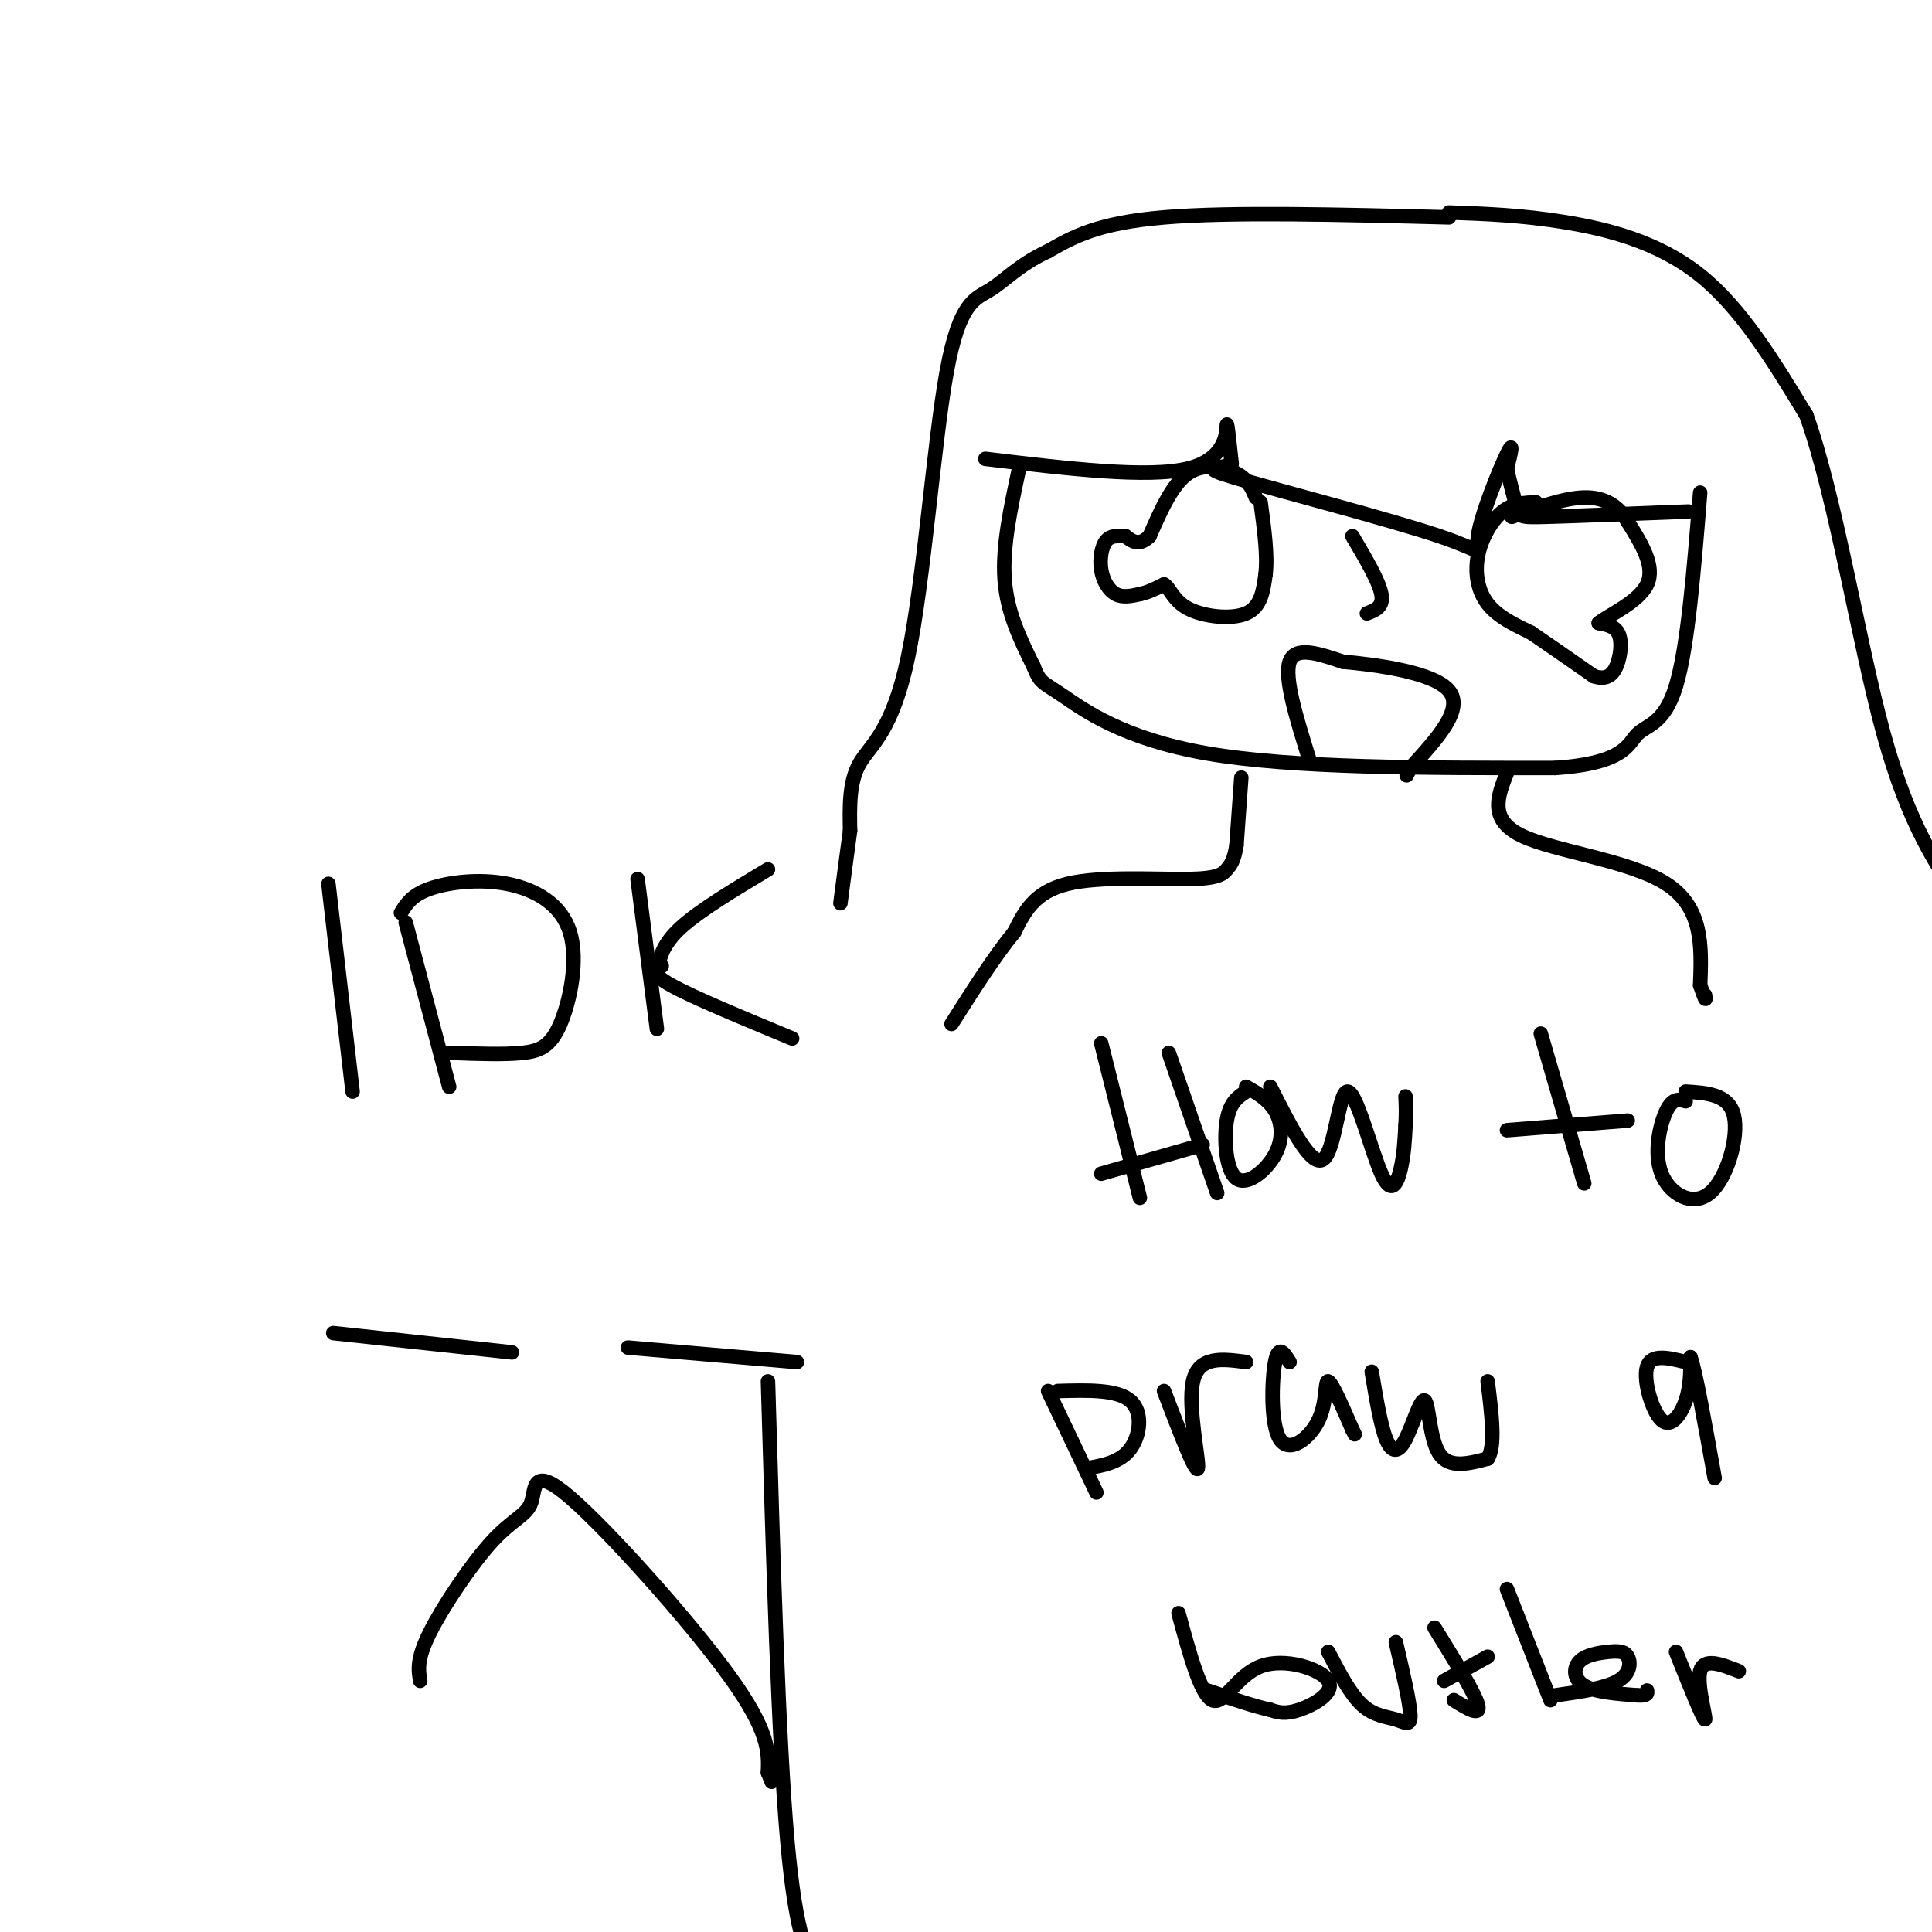 <svg viewBox='0 0 400 400' version='1.1' xmlns='http://www.w3.org/2000/svg' xmlns:xlink='http://www.w3.org/1999/xlink'><g fill='none' stroke='#000000' stroke-width='3' stroke-linecap='round' stroke-linejoin='round'><path d='M68,183c0.000,0.000 5.000,43.000 5,43'/><path d='M84,191c0.000,0.000 9.000,34.000 9,34'/><path d='M83,189c1.124,-1.838 2.247,-3.676 6,-5c3.753,-1.324 10.135,-2.134 16,-1c5.865,1.134 11.211,4.211 13,10c1.789,5.789 0.020,14.289 -2,19c-2.020,4.711 -4.291,5.632 -8,6c-3.709,0.368 -8.854,0.184 -14,0'/><path d='M94,218c-2.500,0.000 -1.750,0.000 -1,0'/><path d='M132,182c0.000,0.000 4.000,31.000 4,31'/><path d='M136,201c0.583,-2.750 1.167,-5.500 5,-9c3.833,-3.500 10.917,-7.750 18,-12'/><path d='M137,200c-1.250,0.750 -2.500,1.500 2,4c4.500,2.500 14.750,6.750 25,11'/><path d='M228,216c0.000,0.000 8.000,32.000 8,32'/><path d='M242,218c0.000,0.000 10.000,29.000 10,29'/><path d='M228,243c0.000,0.000 21.000,-6.000 21,-6'/><path d='M258,226c-1.684,1.089 -3.368,2.179 -4,6c-0.632,3.821 -0.211,10.375 2,12c2.211,1.625 6.211,-1.678 8,-5c1.789,-3.322 1.368,-6.663 0,-9c-1.368,-2.337 -3.684,-3.668 -6,-5'/><path d='M263,225c4.265,8.434 8.530,16.868 11,15c2.470,-1.868 3.147,-14.037 5,-14c1.853,0.037 4.884,12.279 7,17c2.116,4.721 3.319,1.920 4,-1c0.681,-2.920 0.841,-5.960 1,-9'/><path d='M291,233c0.167,-2.500 0.083,-4.250 0,-6'/><path d='M319,214c0.000,0.000 9.000,31.000 9,31'/><path d='M312,234c0.000,0.000 25.000,-2.000 25,-2'/><path d='M349,228c-1.330,-0.386 -2.660,-0.772 -4,2c-1.340,2.772 -2.689,8.702 -1,13c1.689,4.298 6.416,6.965 10,4c3.584,-2.965 6.024,-11.561 5,-16c-1.024,-4.439 -5.512,-4.719 -10,-5'/><path d='M241,288c3.311,8.667 6.622,17.333 7,16c0.378,-1.333 -2.178,-12.667 -1,-18c1.178,-5.333 6.089,-4.667 11,-4'/><path d='M267,282c-1.147,-1.853 -2.293,-3.707 -3,0c-0.707,3.707 -0.973,12.973 1,16c1.973,3.027 6.185,-0.185 8,-4c1.815,-3.815 1.233,-8.233 2,-8c0.767,0.233 2.884,5.116 5,10'/><path d='M280,296c0.833,1.667 0.417,0.833 0,0'/><path d='M284,284c0.928,5.589 1.856,11.177 3,14c1.144,2.823 2.502,2.880 4,0c1.498,-2.880 3.134,-8.699 4,-8c0.866,0.699 0.962,7.914 3,11c2.038,3.086 6.019,2.043 10,1'/><path d='M308,302c1.667,-2.500 0.833,-9.250 0,-16'/><path d='M217,288c0.000,0.000 10.000,21.000 10,21'/><path d='M219,288c6.133,-0.178 12.267,-0.356 15,2c2.733,2.356 2.067,7.244 0,10c-2.067,2.756 -5.533,3.378 -9,4'/><path d='M349,282c-3.577,-0.887 -7.155,-1.774 -8,1c-0.845,2.774 1.042,9.208 3,11c1.958,1.792 3.988,-1.060 5,-4c1.012,-2.940 1.006,-5.970 1,-9'/><path d='M350,281c1.000,2.667 3.000,13.833 5,25'/><path d='M244,334c2.289,8.443 4.577,16.887 7,18c2.423,1.113 4.979,-5.104 10,-7c5.021,-1.896 12.506,0.528 14,3c1.494,2.472 -3.002,4.992 -6,6c-2.998,1.008 -4.499,0.504 -6,0'/><path d='M263,354c-3.167,-0.667 -8.083,-2.333 -13,-4'/><path d='M275,342c2.274,4.369 4.548,8.738 7,11c2.452,2.262 5.083,2.417 7,3c1.917,0.583 3.119,1.595 3,-1c-0.119,-2.595 -1.560,-8.798 -3,-15'/><path d='M297,337c4.167,6.750 8.333,13.500 9,16c0.667,2.500 -2.167,0.750 -5,-1'/><path d='M299,348c0.000,0.000 9.000,-5.000 9,-5'/><path d='M312,329c0.000,0.000 9.000,23.000 9,23'/><path d='M322,351c5.193,-0.738 10.385,-1.477 13,-3c2.615,-1.523 2.651,-3.831 2,-5c-0.651,-1.169 -1.989,-1.200 -4,-1c-2.011,0.200 -4.695,0.631 -6,2c-1.305,1.369 -1.230,3.677 1,5c2.230,1.323 6.615,1.662 11,2'/><path d='M339,351c2.167,0.167 2.083,-0.417 2,-1'/><path d='M347,342c2.822,7.022 5.644,14.044 6,14c0.356,-0.044 -1.756,-7.156 -1,-10c0.756,-2.844 4.378,-1.422 8,0'/><path d='M211,97c-1.750,8.083 -3.500,16.167 -3,23c0.500,6.833 3.250,12.417 6,18'/><path d='M214,138c1.357,3.464 1.750,3.125 6,6c4.250,2.875 12.357,8.964 30,12c17.643,3.036 44.821,3.018 72,3'/><path d='M322,159c14.571,-1.000 15.000,-5.000 17,-7c2.000,-2.000 5.571,-2.000 8,-10c2.429,-8.000 3.714,-24.000 5,-40'/><path d='M271,157c-2.583,-8.333 -5.167,-16.667 -4,-20c1.167,-3.333 6.083,-1.667 11,0'/><path d='M278,137c6.956,0.622 18.844,2.178 22,6c3.156,3.822 -2.422,9.911 -8,16'/><path d='M292,159c-1.333,2.667 -0.667,1.333 0,0'/><path d='M318,104c-2.387,0.089 -4.774,0.179 -7,2c-2.226,1.821 -4.292,5.375 -5,9c-0.708,3.625 -0.060,7.321 2,10c2.060,2.679 5.530,4.339 9,6'/><path d='M317,131c3.667,2.500 8.333,5.750 13,9'/><path d='M330,140c3.095,1.048 4.333,-0.833 5,-3c0.667,-2.167 0.762,-4.619 0,-6c-0.762,-1.381 -2.381,-1.690 -4,-2'/><path d='M331,129c1.778,-1.511 8.222,-4.289 10,-8c1.778,-3.711 -1.111,-8.356 -4,-13'/><path d='M337,108c-1.956,-3.311 -4.844,-5.089 -9,-5c-4.156,0.089 -9.578,2.044 -15,4'/><path d='M260,103c-0.756,-1.822 -1.511,-3.644 -4,-5c-2.489,-1.356 -6.711,-2.244 -10,0c-3.289,2.244 -5.644,7.622 -8,13'/><path d='M238,111c-2.167,2.167 -3.583,1.083 -5,0'/><path d='M233,111c-1.587,-0.057 -3.054,-0.201 -4,1c-0.946,1.201 -1.370,3.746 -1,6c0.370,2.254 1.534,4.215 3,5c1.466,0.785 3.233,0.392 5,0'/><path d='M236,123c1.667,-0.333 3.333,-1.167 5,-2'/><path d='M241,121c1.238,0.667 1.833,3.333 5,5c3.167,1.667 8.905,2.333 12,1c3.095,-1.333 3.548,-4.667 4,-8'/><path d='M262,119c0.500,-3.833 -0.250,-9.417 -1,-15'/><path d='M280,111c2.750,4.667 5.500,9.333 6,12c0.500,2.667 -1.250,3.333 -3,4'/><path d='M204,95c16.867,2.022 33.733,4.044 42,2c8.267,-2.044 7.933,-8.156 8,-9c0.067,-0.844 0.533,3.578 1,8'/><path d='M255,96c-2.063,1.264 -7.721,0.424 1,3c8.721,2.576 31.822,8.567 42,12c10.178,3.433 7.432,4.309 8,0c0.568,-4.309 4.448,-13.803 6,-17c1.552,-3.197 0.776,-0.099 0,3'/><path d='M312,97c0.417,2.143 1.458,6.000 2,8c0.542,2.000 0.583,2.143 6,2c5.417,-0.143 16.208,-0.571 27,-1'/><path d='M347,106c4.500,-0.167 2.250,-0.083 0,0'/><path d='M257,161c0.000,0.000 -1.000,14.000 -1,14'/><path d='M256,175c-0.486,3.161 -1.203,4.064 -2,5c-0.797,0.936 -1.676,1.906 -8,2c-6.324,0.094 -18.093,-0.687 -25,1c-6.907,1.687 -8.954,5.844 -11,10'/><path d='M210,193c-4.000,4.833 -8.500,11.917 -13,19'/><path d='M312,160c-1.911,4.844 -3.822,9.689 3,13c6.822,3.311 22.378,5.089 30,10c7.622,4.911 7.311,12.956 7,21'/><path d='M352,204c1.333,3.833 1.167,2.917 1,2'/><path d='M300,45c-22.583,-0.583 -45.167,-1.167 -59,0c-13.833,1.167 -18.917,4.083 -24,7'/><path d='M217,52c-5.974,2.739 -8.907,6.088 -12,8c-3.093,1.912 -6.344,2.389 -9,17c-2.656,14.611 -4.715,43.357 -8,59c-3.285,15.643 -7.796,18.184 -10,22c-2.204,3.816 -2.102,8.908 -2,14'/><path d='M176,172c-0.667,4.833 -1.333,9.917 -2,15'/><path d='M300,44c7.511,0.267 15.022,0.533 24,2c8.978,1.467 19.422,4.133 28,11c8.578,6.867 15.289,17.933 22,29'/><path d='M374,86c6.222,17.578 10.778,47.022 16,66c5.222,18.978 11.111,27.489 17,36'/><path d='M87,348c-0.382,-2.239 -0.764,-4.478 2,-10c2.764,-5.522 8.674,-14.328 13,-19c4.326,-4.672 7.067,-5.211 8,-8c0.933,-2.789 0.059,-7.828 8,-1c7.941,6.828 24.697,25.522 33,37c8.303,11.478 8.151,15.739 8,20'/><path d='M159,367c1.333,3.333 0.667,1.667 0,0'/><path d='M69,276c0.000,0.000 37.000,4.000 37,4'/><path d='M130,279c0.000,0.000 35.000,3.000 35,3'/><path d='M159,286c1.083,37.167 2.167,74.333 4,95c1.833,20.667 4.417,24.833 7,29'/></g>
</svg>